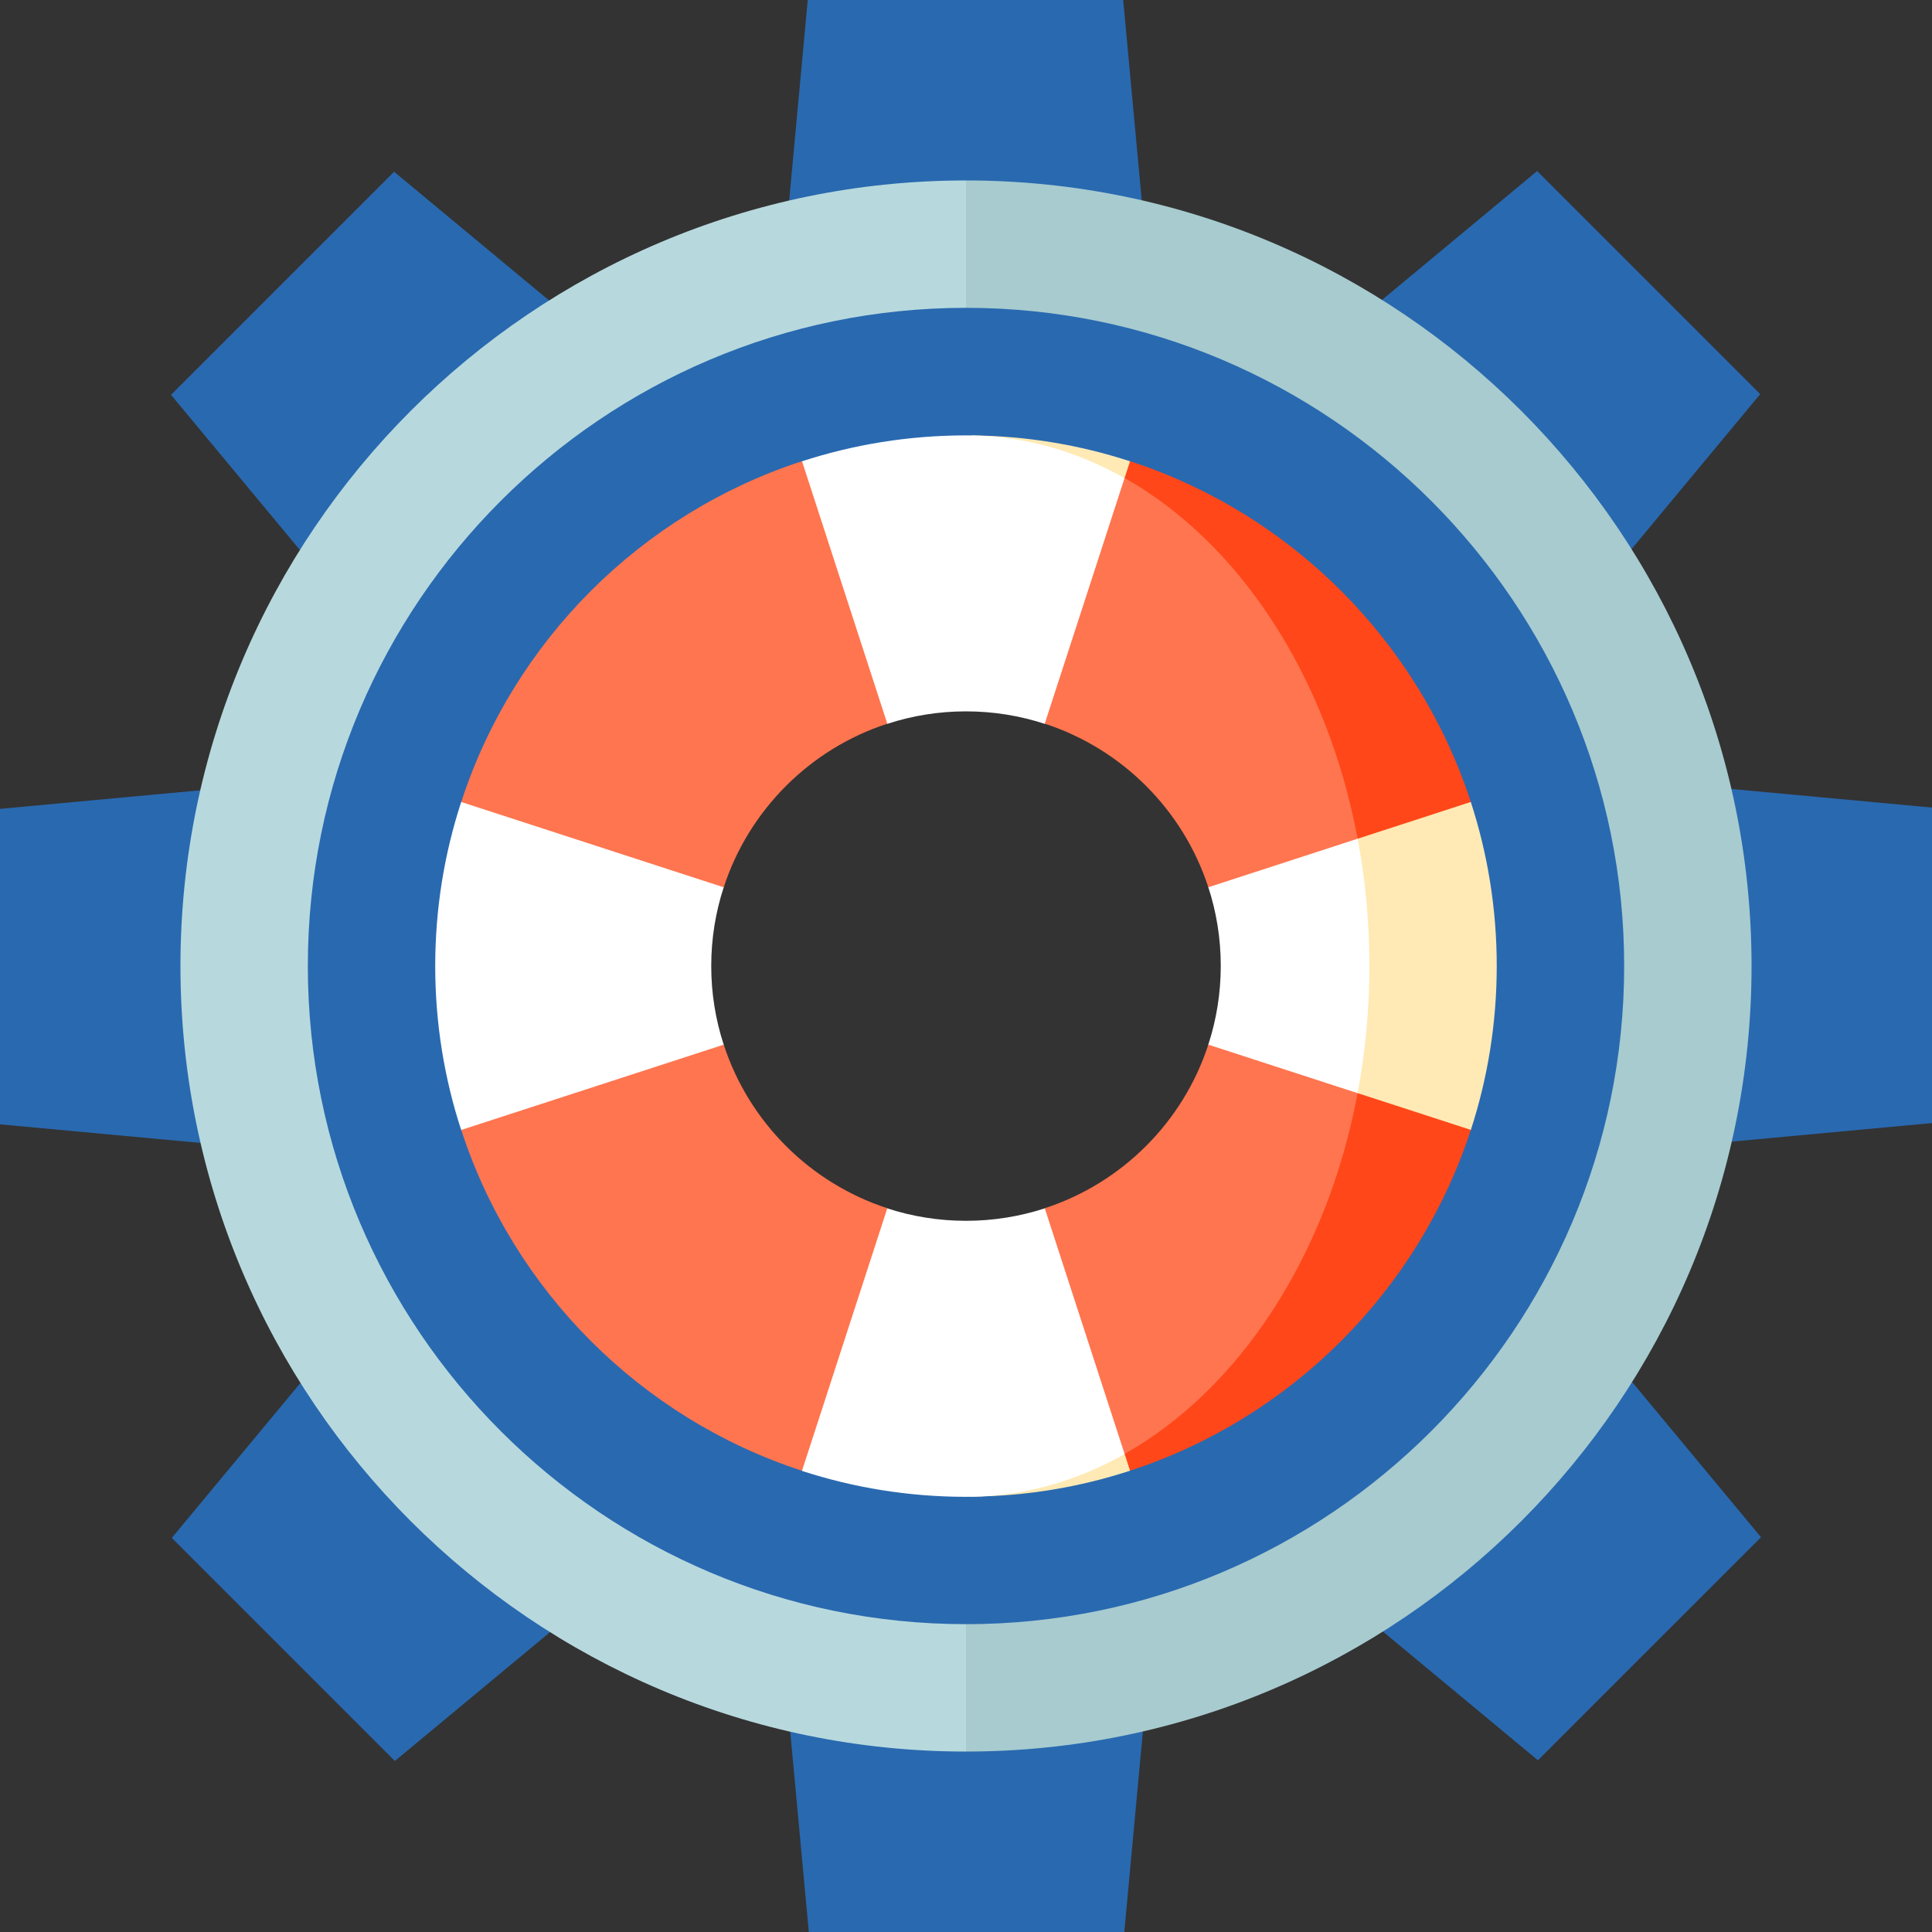 <svg width="45" height="45" viewBox="0 0 45 45" fill="none" xmlns="http://www.w3.org/2000/svg">
<rect x="0" y="0" width="45" height="45" fill="#333333" stroke="none"/>
<path d="M26.161 0H18.814L18.375 4.737L22.5 7.162L26.599 4.723L26.161 0Z" fill="#2969B0"/>
<path d="M9.179 4L3.983 9.196L7.023 12.856L11.655 11.653L12.828 7.03L9.179 4Z" fill="#2969B0"/>
<path d="M0 18.84V26.188L4.737 26.627L7.162 22.501L4.723 18.402L0 18.84Z" fill="#2969B0"/>
<path d="M4.001 35.821L9.197 41.017L12.857 37.978L11.654 33.346L7.031 32.172L4.001 35.821Z" fill="#2969B0"/>
<path d="M18.839 45.001H26.187L26.626 40.264L22.5 37.84L18.401 40.279L18.839 45.001Z" fill="#2969B0"/>
<path d="M35.821 41L41.017 35.805L37.978 32.145L33.346 33.347L32.172 37.97L35.821 41Z" fill="#2969B0"/>
<path d="M45.001 26.158V18.81L40.264 18.371L37.839 22.497L40.278 26.596L45.001 26.158Z" fill="#2969B0"/>
<path d="M40.999 9.18L35.803 3.984L32.143 7.024L33.346 11.655L37.969 12.829L40.999 9.18Z" fill="#2969B0"/>
<path d="M22.5 6.18C13.502 6.18 6.181 13.5 6.181 22.498C6.181 31.497 13.502 38.817 22.5 38.817C31.498 38.817 38.818 31.497 38.818 22.498C38.818 13.5 31.498 6.18 22.5 6.18ZM22.5 30.064C18.328 30.064 14.934 26.67 14.934 22.498C14.934 18.326 18.328 14.932 22.5 14.932C26.672 14.932 30.066 18.326 30.066 22.498C30.066 26.67 26.672 30.064 22.5 30.064Z" fill="#2969B0"/>
<path d="M26.32 10.744C25.153 10.364 23.911 10.152 22.622 10.141L27.183 13.114L26.32 10.744Z" fill="#FFEAB5"/>
<path d="M26.194 11.137V16.004L24.334 16.86C23.756 16.671 23.14 16.569 22.5 16.569C21.86 16.569 21.244 16.671 20.666 16.86L18.679 16.004V10.745C19.883 10.353 21.167 10.141 22.5 10.141C22.54 10.141 22.581 10.141 22.621 10.142C23.887 10.162 25.095 10.515 26.194 11.137Z" fill="white"/>
<path d="M22.622 34.86C23.911 34.848 25.153 34.637 26.32 34.256L27.183 31.887L22.622 34.86Z" fill="#FFEAB5"/>
<path d="M26.194 33.868V29.001L24.334 28.145C23.756 28.333 23.14 28.435 22.5 28.435C21.86 28.435 21.244 28.333 20.666 28.145L18.679 29.001V34.26C19.883 34.652 21.167 34.864 22.5 34.864C22.54 34.864 22.581 34.864 22.621 34.863C23.887 34.842 25.095 34.489 26.194 33.868Z" fill="white"/>
<path d="M16.857 18.68H10.742C10.349 19.883 10.137 21.167 10.137 22.5C10.137 23.833 10.349 25.117 10.742 26.321H16.857V24.334C16.668 23.756 16.566 23.14 16.566 22.5C16.566 21.86 16.668 21.244 16.857 20.666V18.68Z" fill="white"/>
<path d="M34.258 18.68H30.632V26.321H34.258C34.65 25.117 34.862 23.833 34.862 22.5C34.862 21.167 34.65 19.883 34.258 18.68Z" fill="#FFEAB5"/>
<path d="M26.321 10.742L26.194 11.133L31.622 19.536L34.258 18.679C33.037 14.93 30.07 11.963 26.321 10.742Z" fill="#FF4719"/>
<path d="M31.622 25.461L26.194 33.864L26.321 34.255C30.07 33.034 33.037 30.067 34.258 26.317L31.622 25.461Z" fill="#FF4719"/>
<path d="M31.622 19.534C31.801 20.483 31.896 21.476 31.896 22.497C31.896 23.519 31.801 24.512 31.622 25.462L28.144 26.935V24.331C28.332 23.753 28.434 23.137 28.434 22.497C28.434 21.858 28.332 21.241 28.144 20.664V18.156L31.622 19.534Z" fill="white"/>
<path d="M31.622 19.535L28.144 20.666C27.558 18.866 26.134 17.442 24.334 16.856L26.194 11.133C28.873 12.645 30.912 15.749 31.622 19.535Z" fill="#FF754F"/>
<path d="M28.144 24.332L31.622 25.462C30.912 29.248 28.872 32.353 26.194 33.865L24.334 28.142C26.134 27.556 27.558 26.132 28.144 24.332Z" fill="#FF754F"/>
<path d="M16.857 24.332L10.743 26.319C11.963 30.068 14.931 33.036 18.68 34.257L20.667 28.142C18.867 27.556 17.443 26.132 16.857 24.332Z" fill="#FF754F"/>
<path d="M18.68 10.742C14.931 11.963 11.963 14.93 10.743 18.68L16.857 20.667C17.443 18.867 18.867 17.442 20.667 16.857L18.68 10.742Z" fill="#FF754F"/>
<path d="M22.5 4.203C32.589 4.203 40.797 12.411 40.797 22.5C40.797 32.589 32.589 40.797 22.5 40.797L20.522 39.313L22.5 37.83C30.953 37.83 37.83 30.953 37.83 22.5C37.83 14.047 30.953 7.17 22.5 7.17L20.522 5.687L22.5 4.203Z" fill="#A7CBCF"/>
<path d="M22.5 4.203V7.17C14.047 7.17 7.17 14.047 7.17 22.5C7.17 30.953 14.047 37.83 22.5 37.83V40.797C12.411 40.797 4.203 32.589 4.203 22.5C4.203 12.411 12.411 4.203 22.5 4.203Z" fill="#B7D9DD"/>
</svg>
